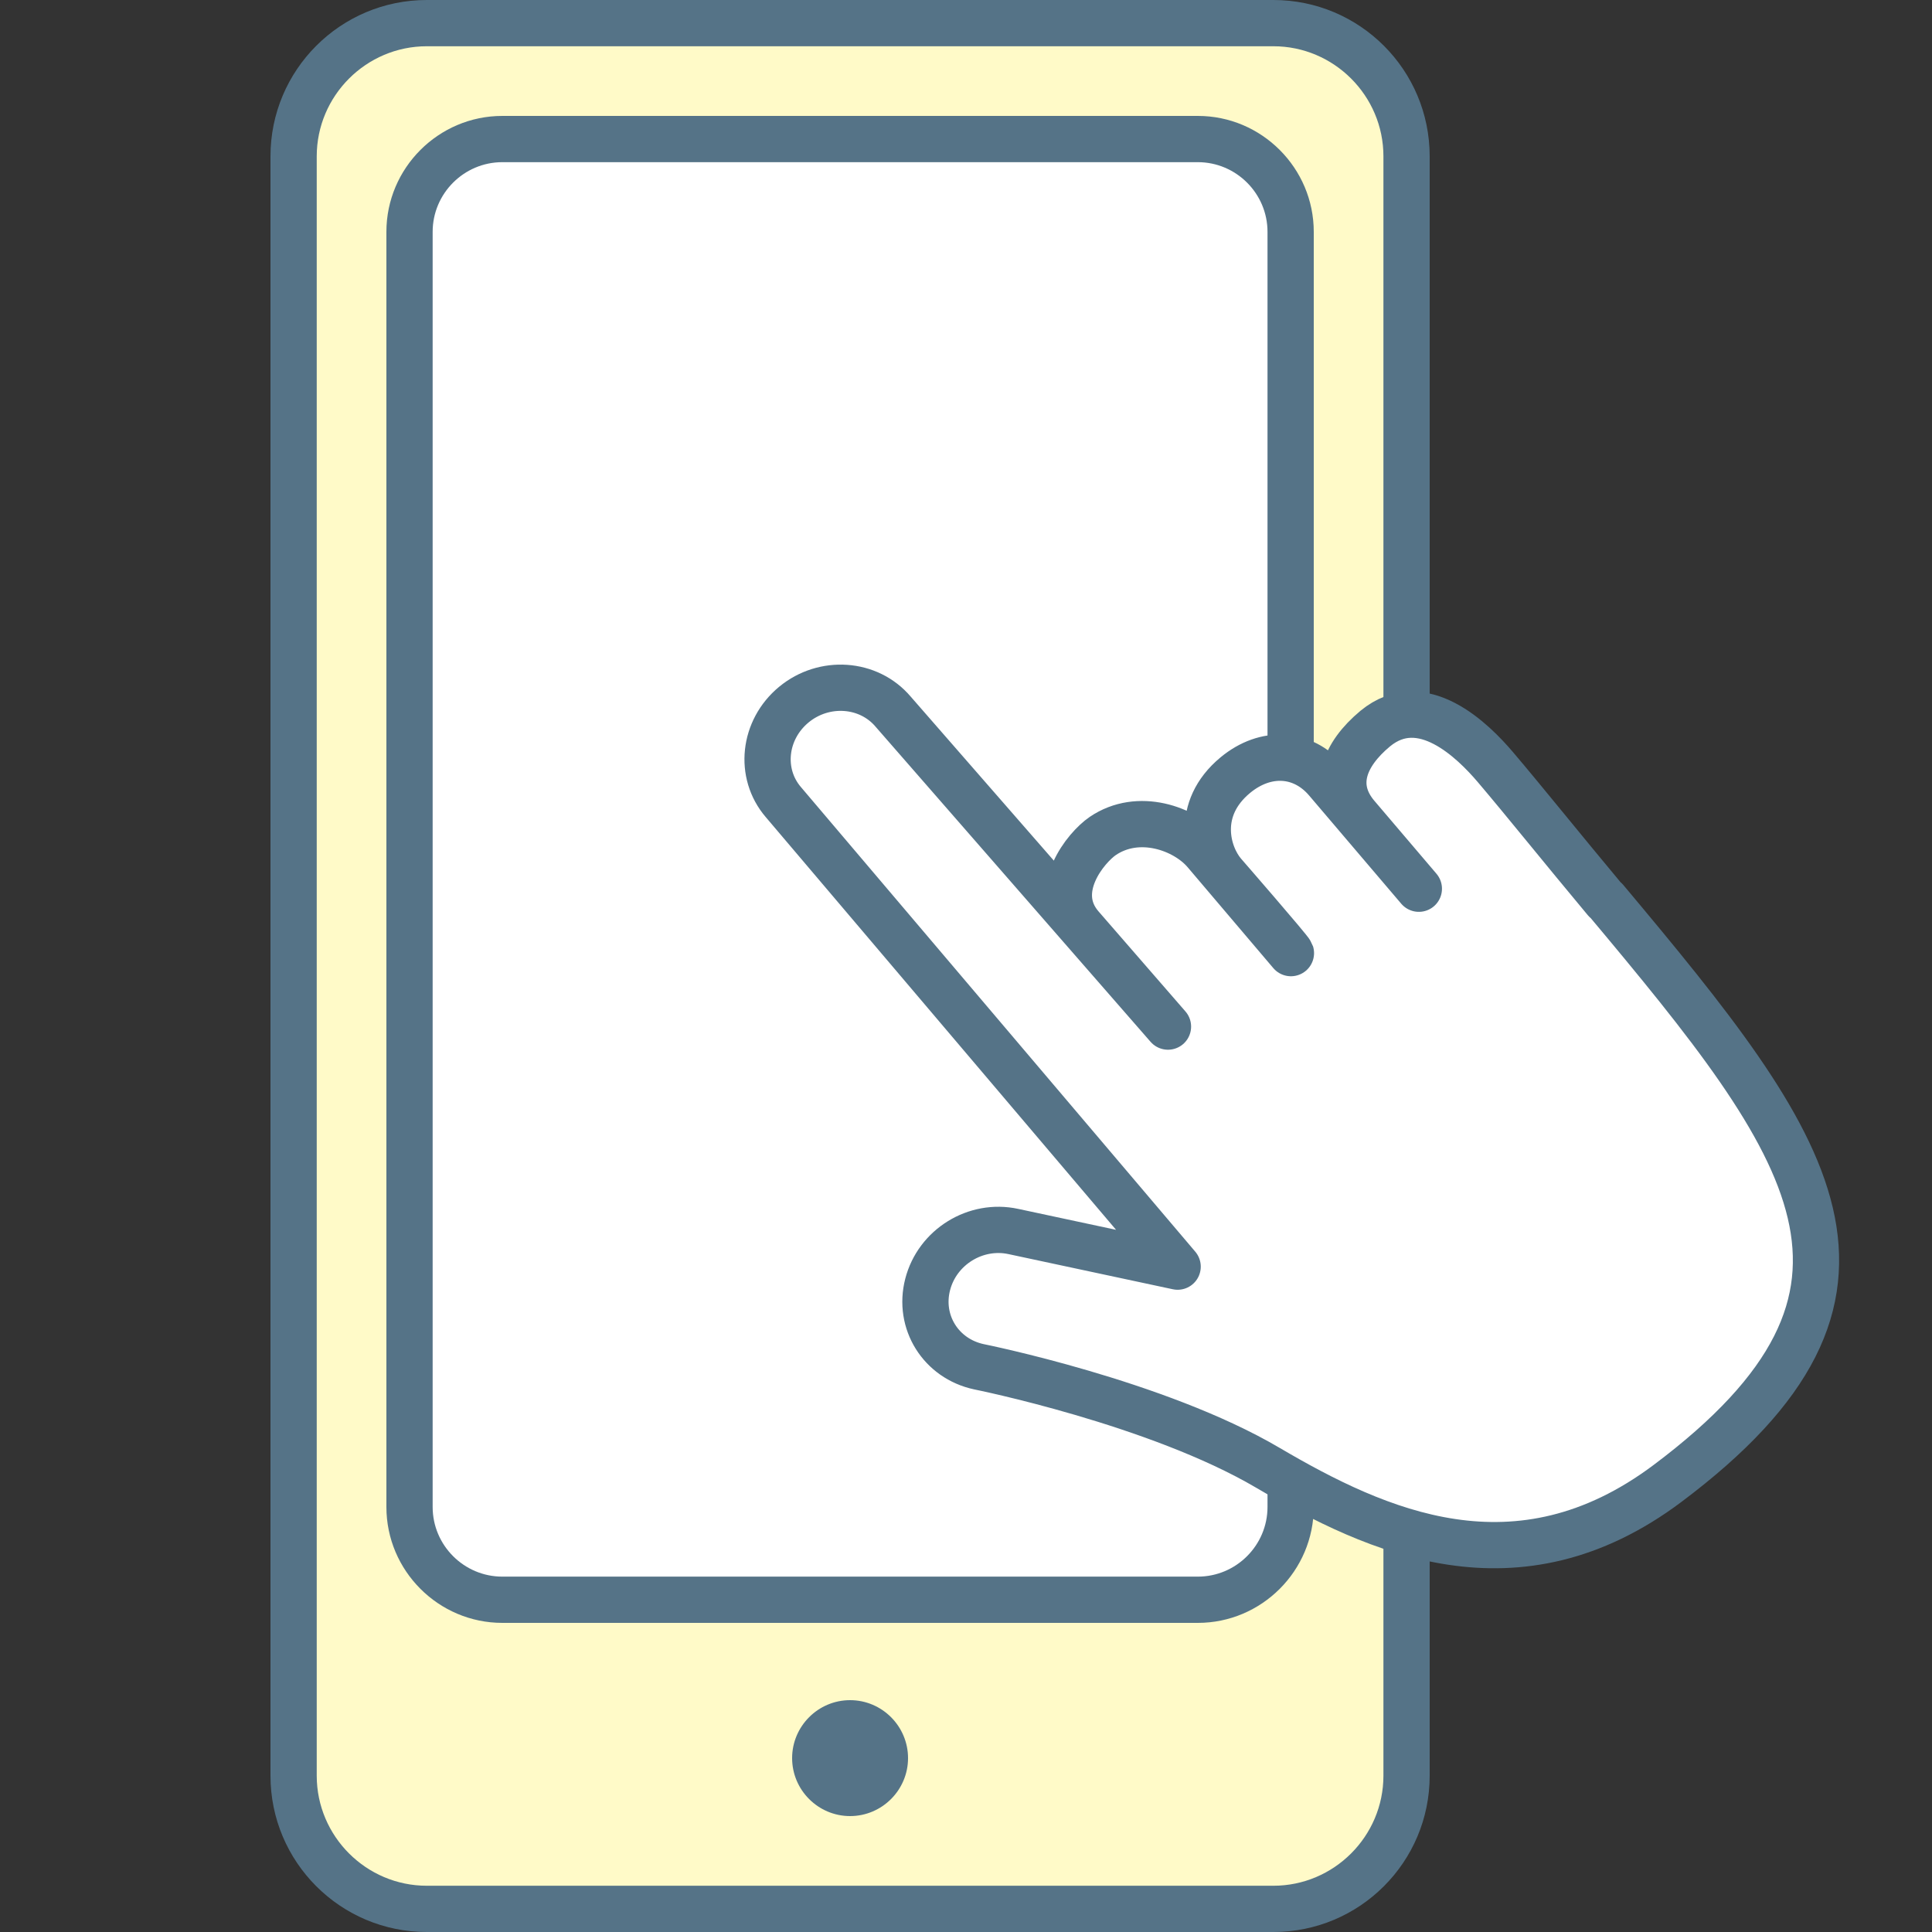 <?xml version="1.0" encoding="UTF-8"?>
<svg id="_レイヤー_2" data-name="レイヤー 2" xmlns="http://www.w3.org/2000/svg" viewBox="0 0 66 66">
  <rect x="0" y="0" width="66" height="66" fill="#333333" stroke="none"/>
  <defs>
    <style>
      .cls-1 {
        fill: none;
      }

      .cls-1, .cls-2, .cls-3, .cls-4 {
        stroke-width: 0px;
      }

      .cls-5 {
        stroke: #557387;
        stroke-linecap: round;
        stroke-linejoin: round;
        stroke-width: 1.58px;
      }

      .cls-5, .cls-3 {
        fill: #fff;
      }

      .cls-2 {
        fill: #557387;
      }

      .cls-4 {
        fill: #fffac8;
      }
    </style>
  </defs>
  <g id="_レイヤー_1-2" data-name="レイヤー 1">
    <g>
      <g>
        <g>
          <rect class="cls-4" x="10.03" y=".79" width="38.02" height="64.42" rx="4.55" ry="4.55"/>
          <path class="cls-2" d="m43.5,1.58c2.07,0,3.76,1.69,3.76,3.76v55.32c0,2.07-1.69,3.76-3.76,3.76H14.58c-2.07,0-3.76-1.69-3.76-3.76V5.34c0-2.07,1.69-3.76,3.76-3.76h28.92M43.5,0H14.58C11.63,0,9.24,2.39,9.24,5.34v55.32c0,2.95,2.39,5.34,5.34,5.34h28.92c2.95,0,5.34-2.39,5.34-5.34V5.34C48.84,2.39,46.45,0,43.5,0h0Z"/>
        </g>
        <g>
          <rect class="cls-3" x="13.99" y="4.75" width="30.1" height="49.9" rx="3.17" ry="3.17"/>
          <path class="cls-2" d="m40.92,5.54c1.31,0,2.38,1.07,2.38,2.38v43.56c0,1.31-1.07,2.38-2.38,2.38h-23.76c-1.31,0-2.38-1.07-2.38-2.38V7.92c0-1.31,1.07-2.38,2.38-2.38h23.76m0-1.58h-23.76c-2.18,0-3.96,1.78-3.96,3.96v43.56c0,2.18,1.78,3.96,3.96,3.96h23.76c2.18,0,3.96-1.78,3.96-3.96V7.92c0-2.18-1.78-3.96-3.96-3.96h0Z"/>
        </g>
        <g>
          <circle class="cls-2" cx="29.04" cy="60.06" r="1.19"/>
          <path class="cls-2" d="m29.04,59.66c.22,0,.4.18.4.4s-.18.4-.4.4-.4-.18-.4-.4.18-.4.4-.4m0-1.58c-1.09,0-1.98.89-1.98,1.98s.89,1.98,1.98,1.98,1.98-.89,1.98-1.98-.89-1.98-1.98-1.98h0Z"/>
        </g>
        <path class="cls-5" d="m54.85,30.76c-1.47-1.76-2.8-3.42-3.77-4.56-.75-.88-2.5-2.63-4.1-1.31-1.08.9-1.48,1.98-.63,2.98l2.12,2.49-3.15-3.7c-.82-.96-2.08-1.04-3.12-.18-1.4,1.16-.97,2.7-.41,3.36,0,0,2.28,2.62,2.31,2.72l-2.93-3.45c-.69-.81-2.28-1.38-3.5-.55-.57.39-1.79,1.86-.75,3.08l2.98,3.43-9.39-10.76c-.84-.99-2.36-1.09-3.39-.24h0c-1.04.86-1.2,2.35-.36,3.33l13.47,15.87-5.61-1.2c-1.29-.28-2.6.53-2.93,1.81h0c-.33,1.28.45,2.53,1.75,2.81,0,0,6.08,1.22,9.87,3.45,3.73,2.19,8.51,4.39,13.65.54,8.73-6.54,4.99-11.47-2.11-19.94Z"/>
      </g>
      <rect class="cls-1" width="66" height="66"/>
    </g>
  </g>
</svg>